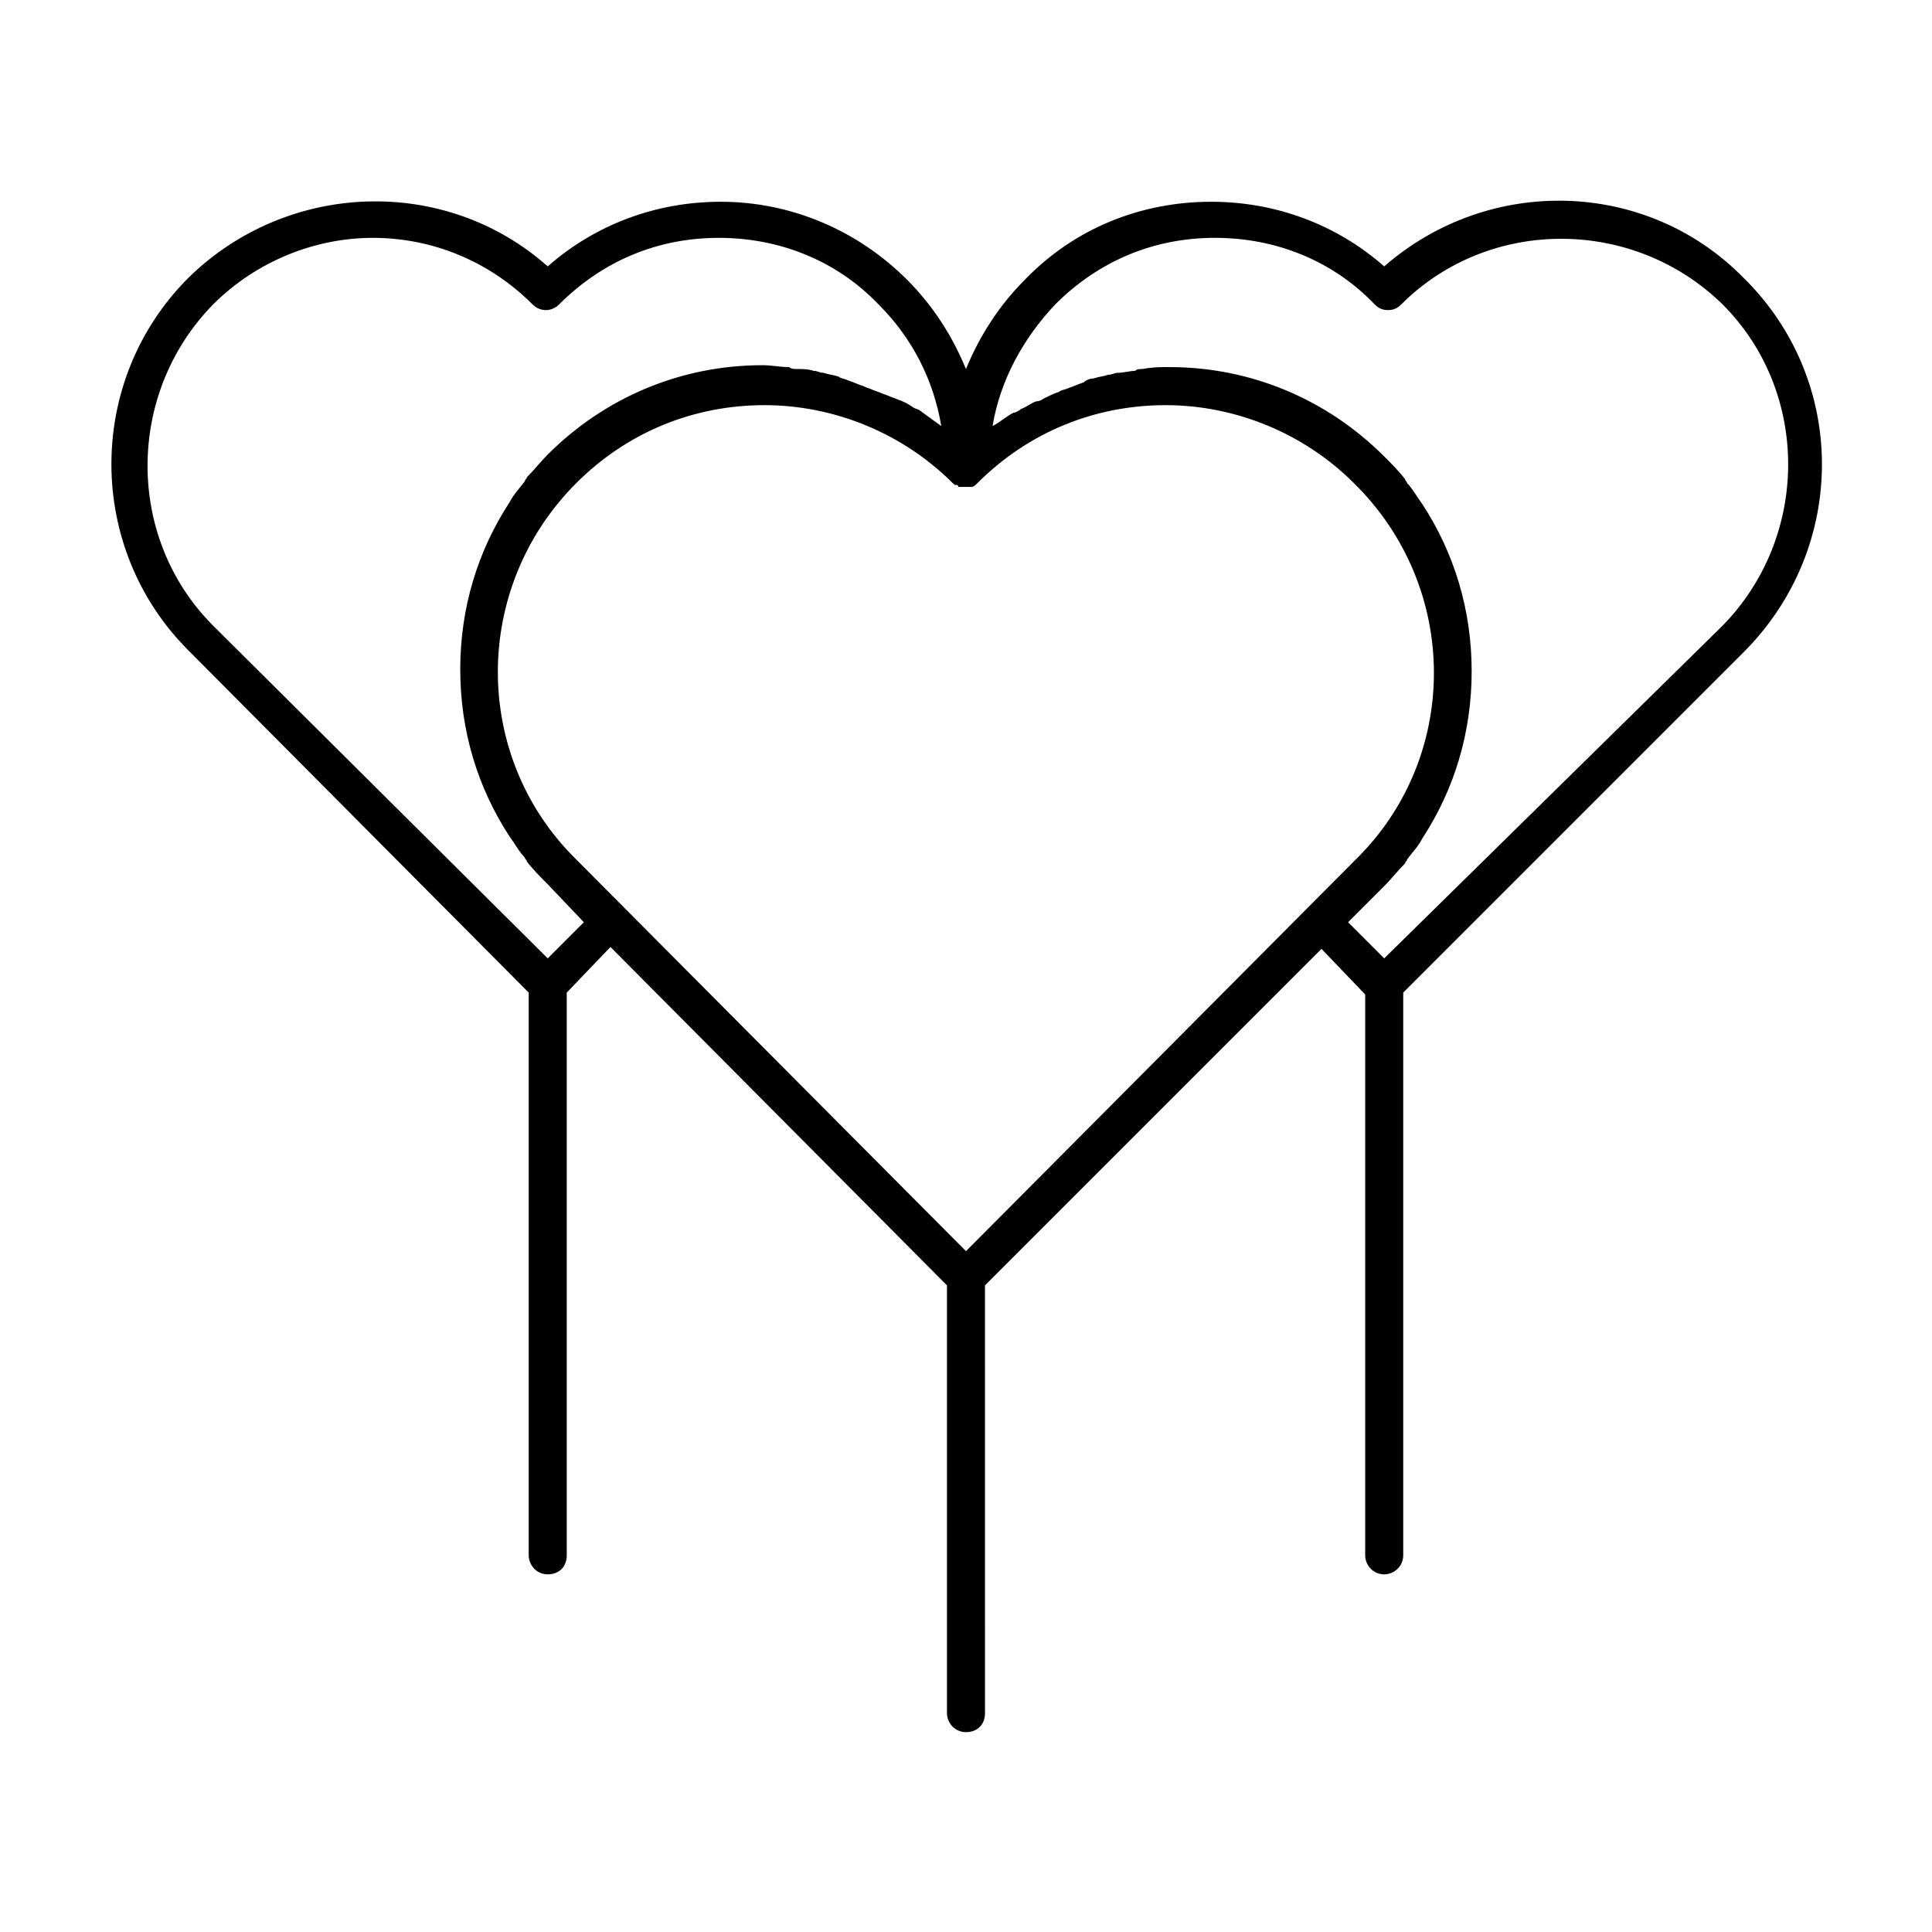 <?xml version="1.0" encoding="UTF-8"?>
<!-- The Best Svg Icon site in the world: iconSvg.co, Visit us! https://iconsvg.co -->
<svg fill="#000000" width="800px" height="800px" version="1.1" viewBox="144 144 512 512" xmlns="http://www.w3.org/2000/svg">
 <path d="m606.05 217.62c-25.691-26.199-67.508-27.207-95.219-3.023-12.594-11.082-28.719-17.129-45.848-17.129-18.641 0-36.273 7.055-49.375 20.656-7.055 7.055-12.09 15.113-15.617 23.68-3.527-8.566-8.566-16.625-15.617-23.68-13.098-13.098-30.73-20.656-49.375-20.656-17.129 0-33.25 6.047-45.848 17.129-27.207-24.184-69.023-22.672-95.219 3.023-27.207 27.207-27.207 71.539 0 98.746l90.184 90.684v149.13c0 2.519 2.016 5.039 5.039 5.039 3.023 0 5.039-2.016 5.039-5.039v-149.13l11.586-12.09 89.176 89.676v113.36c0 2.519 2.016 5.039 5.039 5.039s5.039-2.016 5.039-5.039l-0.004-113.36 89.176-89.176 11.586 12.09v148.63c0 2.519 2.016 5.039 5.039 5.039 2.519 0 5.039-2.016 5.039-5.039v-149.13l90.184-90.184c27.707-27.707 27.707-72.043-0.004-99.246zm-102.77 154.16-103.28 103.79-103.28-103.79c-27.711-27.207-27.711-72.043 0-99.754 13.602-13.602 31.234-20.656 49.879-20.656 18.641 0 36.777 7.559 49.879 20.656 0.504 0.504 0.504 0.504 1.008 0.504 0 0 0.504 0 0.504 0.504h1.008 0.504 0.504 1.008 0.504c0.504 0 1.008-0.504 1.512-1.008 13.602-13.602 31.234-20.656 49.879-20.656 18.641 0 36.777 7.559 49.879 20.656 28.203 27.711 28.203 72.547 0.496 99.754zm-204.55 16.625-9.574 9.574-88.672-88.168c-23.176-23.176-23.176-61.465 0-85.145 11.586-11.586 27.207-17.633 42.32-17.633 15.617 0 30.73 6.047 42.32 17.633 2.016 2.016 5.039 2.016 7.055 0 11.586-11.586 26.199-17.633 42.32-17.633s31.234 6.047 42.32 17.633c9.07 9.07 14.609 20.152 16.625 32.242-2.016-1.512-3.527-2.519-5.543-4.031-0.504-0.504-1.512-0.504-2.016-1.008-1.512-1.008-2.519-1.512-4.031-2.016-1.008-0.504-1.512-0.504-2.519-1.008-1.512-0.504-2.519-1.008-4.031-1.512-1.008-0.504-1.512-0.504-2.519-1.008-1.512-0.504-2.519-1.008-4.031-1.512-1.008-0.504-2.016-0.504-2.519-1.008-1.512-0.504-2.519-0.504-4.031-1.008-1.008 0-1.512-0.504-2.519-0.504-1.512-0.504-3.023-0.504-4.535-0.504-0.504 0-1.512 0-2.016-0.504-2.519 0-4.535-0.504-7.055-0.504-21.664 0-41.816 8.566-56.93 23.68-2.016 2.016-3.527 4.031-5.543 6.047 0 0.504-0.504 0.504-0.504 1.008-1.512 2.016-3.023 3.527-4.031 5.543-8.566 13.098-13.098 28.215-13.098 44.336s4.535 31.234 13.098 44.336c1.512 2.016 2.519 4.031 4.031 5.543 0 0.504 0.504 0.504 0.504 1.008 1.512 2.016 3.527 4.031 5.543 6.047zm212.1 9.574-9.574-9.574 9.574-9.574c2.016-2.016 3.527-4.031 5.543-6.047 0-0.504 0.504-0.504 0.504-1.008 1.512-2.016 3.023-3.527 4.031-5.543 8.566-13.098 13.098-28.215 13.098-44.336s-4.535-31.234-13.098-44.336c-1.512-2.016-2.519-4.031-4.031-5.543 0-0.504-0.504-0.504-0.504-1.008-1.512-2.016-3.527-4.031-5.543-6.047-15.113-15.113-35.266-23.68-56.93-23.68-2.519 0-4.535 0-7.055 0.504-1.008 0-1.512 0-2.016 0.504-1.512 0-3.023 0.504-4.535 0.504-1.008 0-1.512 0.504-2.519 0.504-1.512 0.504-2.519 0.504-4.031 1.008-1.008 0-2.016 0.504-2.519 1.008-1.512 0.504-2.519 1.008-4.031 1.512-1.008 0.504-2.016 0.504-2.519 1.008-1.512 0.504-2.519 1.008-3.527 1.512-1.008 0.504-1.512 1.008-2.519 1.008-1.512 0.504-2.519 1.512-4.031 2.016-0.504 0.504-1.512 1.008-2.016 1.008-2.016 1.008-3.527 2.519-5.543 3.527 2.016-12.09 8.062-23.176 16.625-32.242 11.586-11.586 26.199-17.633 42.32-17.633 16.121 0 31.234 6.047 42.32 17.633 1.008 1.008 2.016 1.512 3.527 1.512 1.512 0 2.519-0.504 3.527-1.512 23.176-23.176 61.465-23.176 85.145 0 23.176 23.176 23.176 61.465 0 85.145z"/>
</svg>
